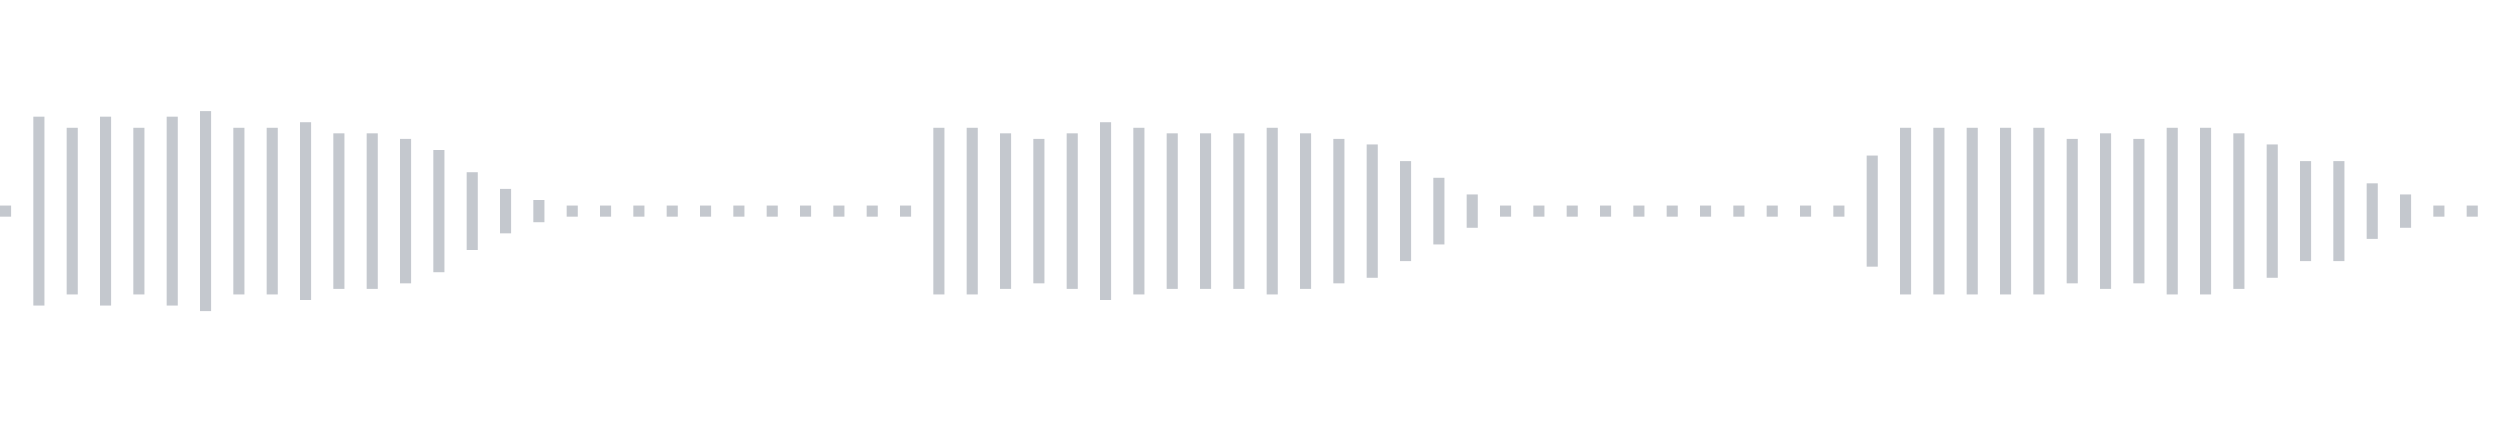 <svg xmlns="http://www.w3.org/2000/svg" xmlns:xlink="http://www.w3/org/1999/xlink" viewBox="0 0 225 38" preserveAspectRatio="none" width="100%" height="100%" fill="#C4C8CE"><g id="waveform-b10d4e94-49e9-4793-97d8-7c47cf52282a"><rect x="0" y="18.5" width="1" height="1"/><rect x="3" y="10.5" width="1" height="17"/><rect x="6" y="11.5" width="1" height="15"/><rect x="9" y="10.5" width="1" height="17"/><rect x="12" y="11.5" width="1" height="15"/><rect x="15" y="10.5" width="1" height="17"/><rect x="18" y="10.0" width="1" height="18"/><rect x="21" y="11.5" width="1" height="15"/><rect x="24" y="11.5" width="1" height="15"/><rect x="27" y="11.0" width="1" height="16"/><rect x="30" y="12.0" width="1" height="14"/><rect x="33" y="12.0" width="1" height="14"/><rect x="36" y="12.5" width="1" height="13"/><rect x="39" y="13.5" width="1" height="11"/><rect x="42" y="15.5" width="1" height="7"/><rect x="45" y="17.0" width="1" height="4"/><rect x="48" y="18.0" width="1" height="2"/><rect x="51" y="18.5" width="1" height="1"/><rect x="54" y="18.5" width="1" height="1"/><rect x="57" y="18.5" width="1" height="1"/><rect x="60" y="18.5" width="1" height="1"/><rect x="63" y="18.5" width="1" height="1"/><rect x="66" y="18.5" width="1" height="1"/><rect x="69" y="18.5" width="1" height="1"/><rect x="72" y="18.5" width="1" height="1"/><rect x="75" y="18.5" width="1" height="1"/><rect x="78" y="18.5" width="1" height="1"/><rect x="81" y="18.5" width="1" height="1"/><rect x="84" y="11.5" width="1" height="15"/><rect x="87" y="11.5" width="1" height="15"/><rect x="90" y="12.0" width="1" height="14"/><rect x="93" y="12.5" width="1" height="13"/><rect x="96" y="12.0" width="1" height="14"/><rect x="99" y="11.0" width="1" height="16"/><rect x="102" y="11.5" width="1" height="15"/><rect x="105" y="12.0" width="1" height="14"/><rect x="108" y="12.0" width="1" height="14"/><rect x="111" y="12.0" width="1" height="14"/><rect x="114" y="11.5" width="1" height="15"/><rect x="117" y="12.0" width="1" height="14"/><rect x="120" y="12.5" width="1" height="13"/><rect x="123" y="13.0" width="1" height="12"/><rect x="126" y="14.5" width="1" height="9"/><rect x="129" y="16.0" width="1" height="6"/><rect x="132" y="17.5" width="1" height="3"/><rect x="135" y="18.5" width="1" height="1"/><rect x="138" y="18.5" width="1" height="1"/><rect x="141" y="18.5" width="1" height="1"/><rect x="144" y="18.5" width="1" height="1"/><rect x="147" y="18.5" width="1" height="1"/><rect x="150" y="18.5" width="1" height="1"/><rect x="153" y="18.5" width="1" height="1"/><rect x="156" y="18.5" width="1" height="1"/><rect x="159" y="18.5" width="1" height="1"/><rect x="162" y="18.5" width="1" height="1"/><rect x="165" y="18.5" width="1" height="1"/><rect x="168" y="14.0" width="1" height="10"/><rect x="171" y="11.5" width="1" height="15"/><rect x="174" y="11.5" width="1" height="15"/><rect x="177" y="11.5" width="1" height="15"/><rect x="180" y="11.5" width="1" height="15"/><rect x="183" y="11.5" width="1" height="15"/><rect x="186" y="12.5" width="1" height="13"/><rect x="189" y="12.0" width="1" height="14"/><rect x="192" y="12.5" width="1" height="13"/><rect x="195" y="11.5" width="1" height="15"/><rect x="198" y="11.5" width="1" height="15"/><rect x="201" y="12.0" width="1" height="14"/><rect x="204" y="13.0" width="1" height="12"/><rect x="207" y="14.5" width="1" height="9"/><rect x="210" y="14.5" width="1" height="9"/><rect x="213" y="16.5" width="1" height="5"/><rect x="216" y="17.5" width="1" height="3"/><rect x="219" y="18.5" width="1" height="1"/><rect x="222" y="18.5" width="1" height="1"/></g></svg>
